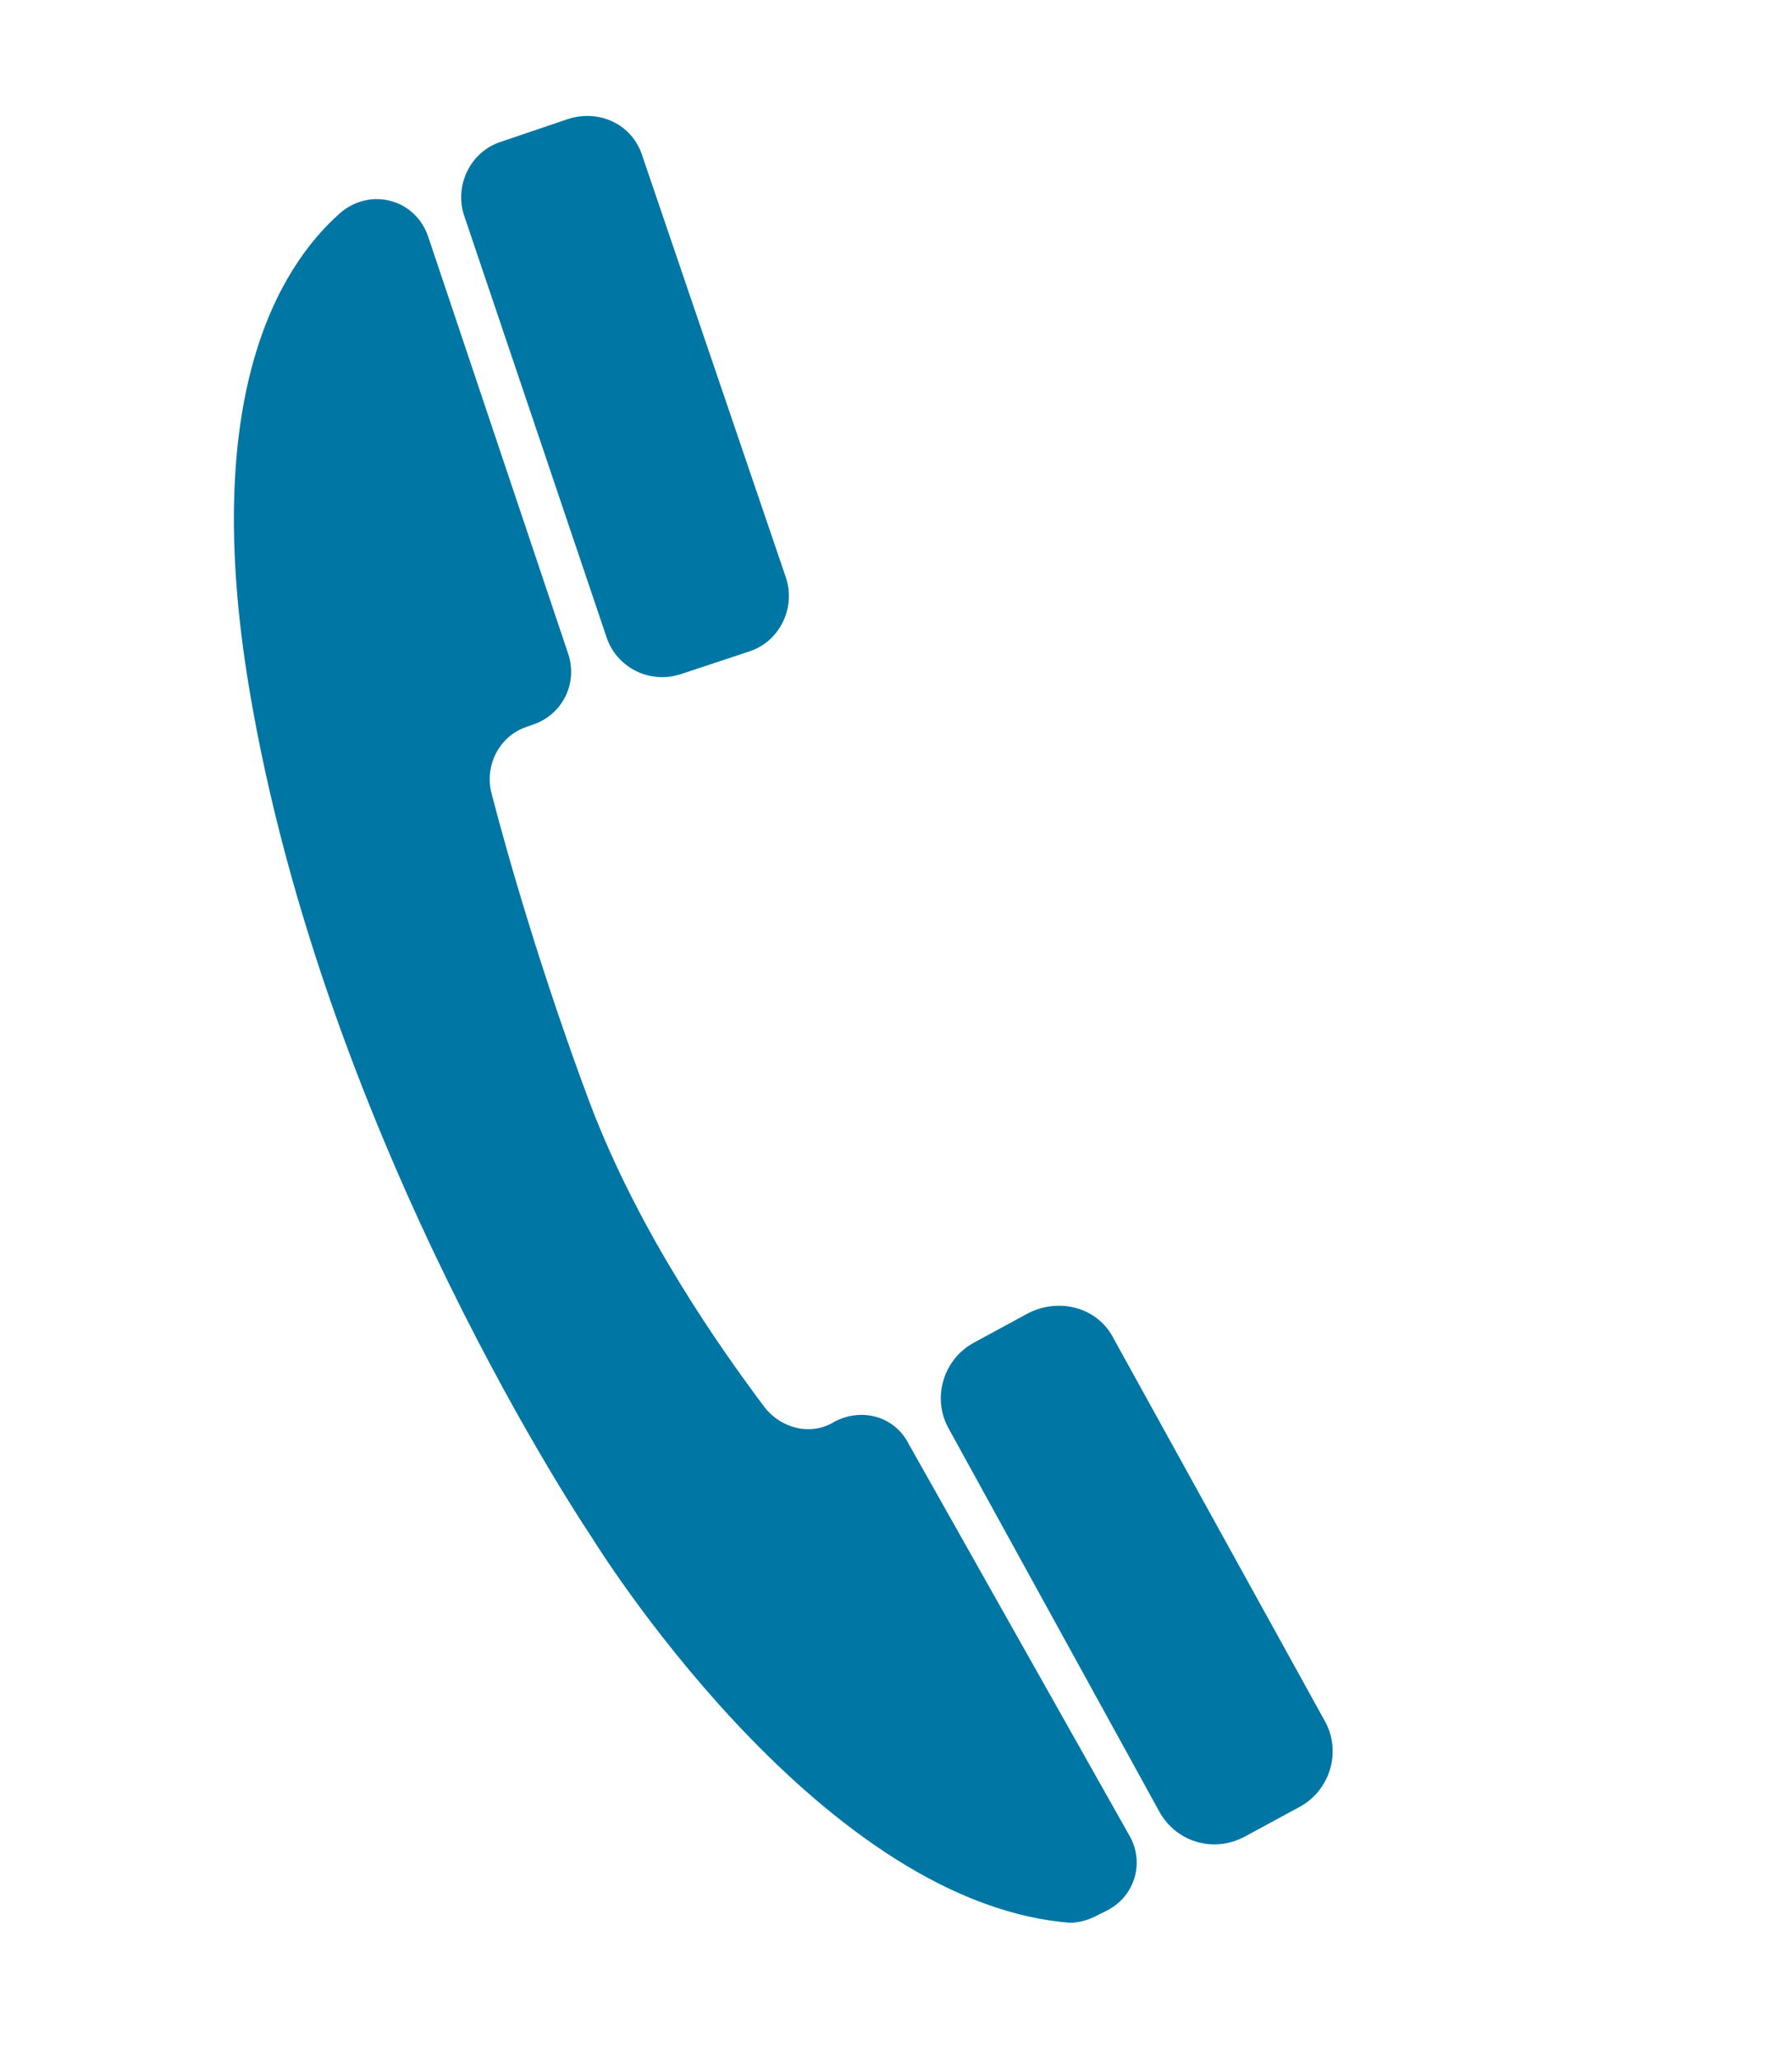 <svg version="1.1" id="Layer_1" xmlns="http://www.w3.org/2000/svg" x="0" y="0" viewBox="0 0 465.6 534.7" xml:space="preserve"><style>.st4{display:none;fill:#231f20}</style><g id="row1_1_"><path id="icon:5_1_" d="M138.4 188.2l-1.1.4c-7.4 2.2-11.5 10-9.6 17.4 4.4 17 13.3 47.7 25.5 80.3 13 34.4 34.4 64.4 45.5 79.2 4.4 5.6 12.2 7.4 18.1 3.7 7-3.7 15.5-1.5 19.2 5.6l57.4 101.8c4.1 7 1.5 15.9-5.9 19.6l-3 1.5c-2.2 1.1-5.2 1.9-7.8 1.5-65.5-6.3-122.9-99.9-122.9-99.9S84.4 297 64.7 178.5C52.2 103.4 72.1 69.7 88.4 55.3c7.8-6.7 19.6-3.7 22.9 6.3l36.3 108.1c2.6 7.7-1.4 15.9-9.2 18.5zm9.2-157.3l-17.4 5.9c-8.1 2.6-12.2 11.5-9.6 19.2l37 109.5c2.6 7.8 11.1 12.2 19.2 9.6l17.8-5.9c8.1-2.6 12.2-11.5 9.6-19.2L166.9 40.5c-2.6-8.2-11.1-12.2-19.3-9.6zM267.2 341l-14.4 7.8c-7.8 4.4-10.7 14.4-6.3 22.2l54.8 99.6c4.4 7.8 14.1 10.7 22.2 6.3l14.4-7.8c7.8-4.4 10.7-14.4 6.3-22.2l-54.8-99.2c-4.1-8.2-14.1-10.8-22.2-6.7z" fill="#0076a5"/><path id="icon:4_2_" class="st4" d="M322.7 26.1H90.3C74 26.1 61 39 61 55.3v407.8c0 20.4 16.3 36.6 36.6 36.6h217.6c20.4 0 36.6-16.3 36.6-36.6V55.3c.1-16.3-13.2-29.2-29.1-29.2zM100.3 68.2h214.3v223.2H100.3V68.2zM158 450.5H92.1v-29.2H158v29.2zm0-44H92.1v-29.2H158v29.2zm0-44H92.1v-29.2H158v29.2zm82.5 88h-66.2v-29.2h65.9l.3 29.2zm0-44h-66.2v-29.2h65.9l.3 29.2zm0-44h-66.2v-29.2h65.9l.3 29.2zm80.3 88H255v-29.2h65.9c-.1 0-.1 29.2-.1 29.2zm0-44H255v-29.2h65.9c-.1 0-.1 29.2-.1 29.2zm0-44H255v-29.2h65.9c-.1-.1-.1 29.2-.1 29.2z"/><path id="icon:3_2_" d="M295.3 227v-50H252v53.3h-84.4V177h-43.3v48.9l-107 125.5h376.4L295.3 227zm-88.4 99.9c-34 0-61.4-15.5-61.4-34.8 0-19.2 27.4-34.8 61.4-34.8s61.4 15.5 61.4 34.8c.4 19.3-27.4 34.8-61.4 34.8zm195.4 42.2v65.5H9.6v-65.5h392.7zM108.8 183.3H-30.4v-44.4c0-14.8 87.3-48.1 236.9-48.1s236.9 33.3 236.9 48.1v44.4H310.9v-8.9c0-10-8.1-17.8-17.8-17.8 0 0-31.8-7-87.7-7s-78.8 7-78.8 7c-10 0-17.8 8.1-17.8 17.8v8.9zm0 34.8H-30.4v-26.6h139.2v26.6zm334.6 1.1H310.9v-26.6h132.5v26.6z" display="none"/><path id="icon:2_1_" class="st4" d="M436.7 193.7v112.5c0 10.7-6.7 20-16.3 24.1-21.1 70.7-80.7 124.7-154 138.8-3 17.8-18.5 31.1-37 31.1-20.7 0-37.4-16.7-37.4-37.4s16.7-37.4 37.4-37.4c15.9 0 29.6 10 35.2 24.1 63.7-12.6 115.1-58.8 135.5-119.5-8.9-4.1-14.8-13-14.8-23.3v-92.5c-2.6-41.5-19.6-79.2-45.9-108.1L325 116.8c-29.2-36.3-72.5-57.4-119.2-57.4s-89.9 20.7-119.2 57.4l-14.1-11.5c-22.9 25.5-38.9 57.7-44.4 93.3v107.3c0 14.1-11.8 25.9-25.9 25.9s-25.9-11.5-25.9-25.9V193.7c0-14.1 11.8-25.9 25.9-25.9 4.4 0 8.1 1.1 11.8 3C37.7 87.1 114.7 26.1 205.7 26.1s168.4 61.4 191.7 145.4c4.1-2.2 8.5-3.7 13.3-3.7 7 0 13.7 3 18.5 7.8 4.5 4.4 7.5 11.1 7.5 18.1z"/><path id="icon:1_1_" class="st4" d="M134.7 259.2L-30.4 408.4V117.1l165.1 142.1zm71.8 61.8l-55.1-47.4-165.5 149.6h446.7L265 271.8 206.5 321zM433 102.7H-13.7l220.2 189.5L433 102.7zm-151 155l161.4 145.8V122.6L282 257.7z"/></g></svg>